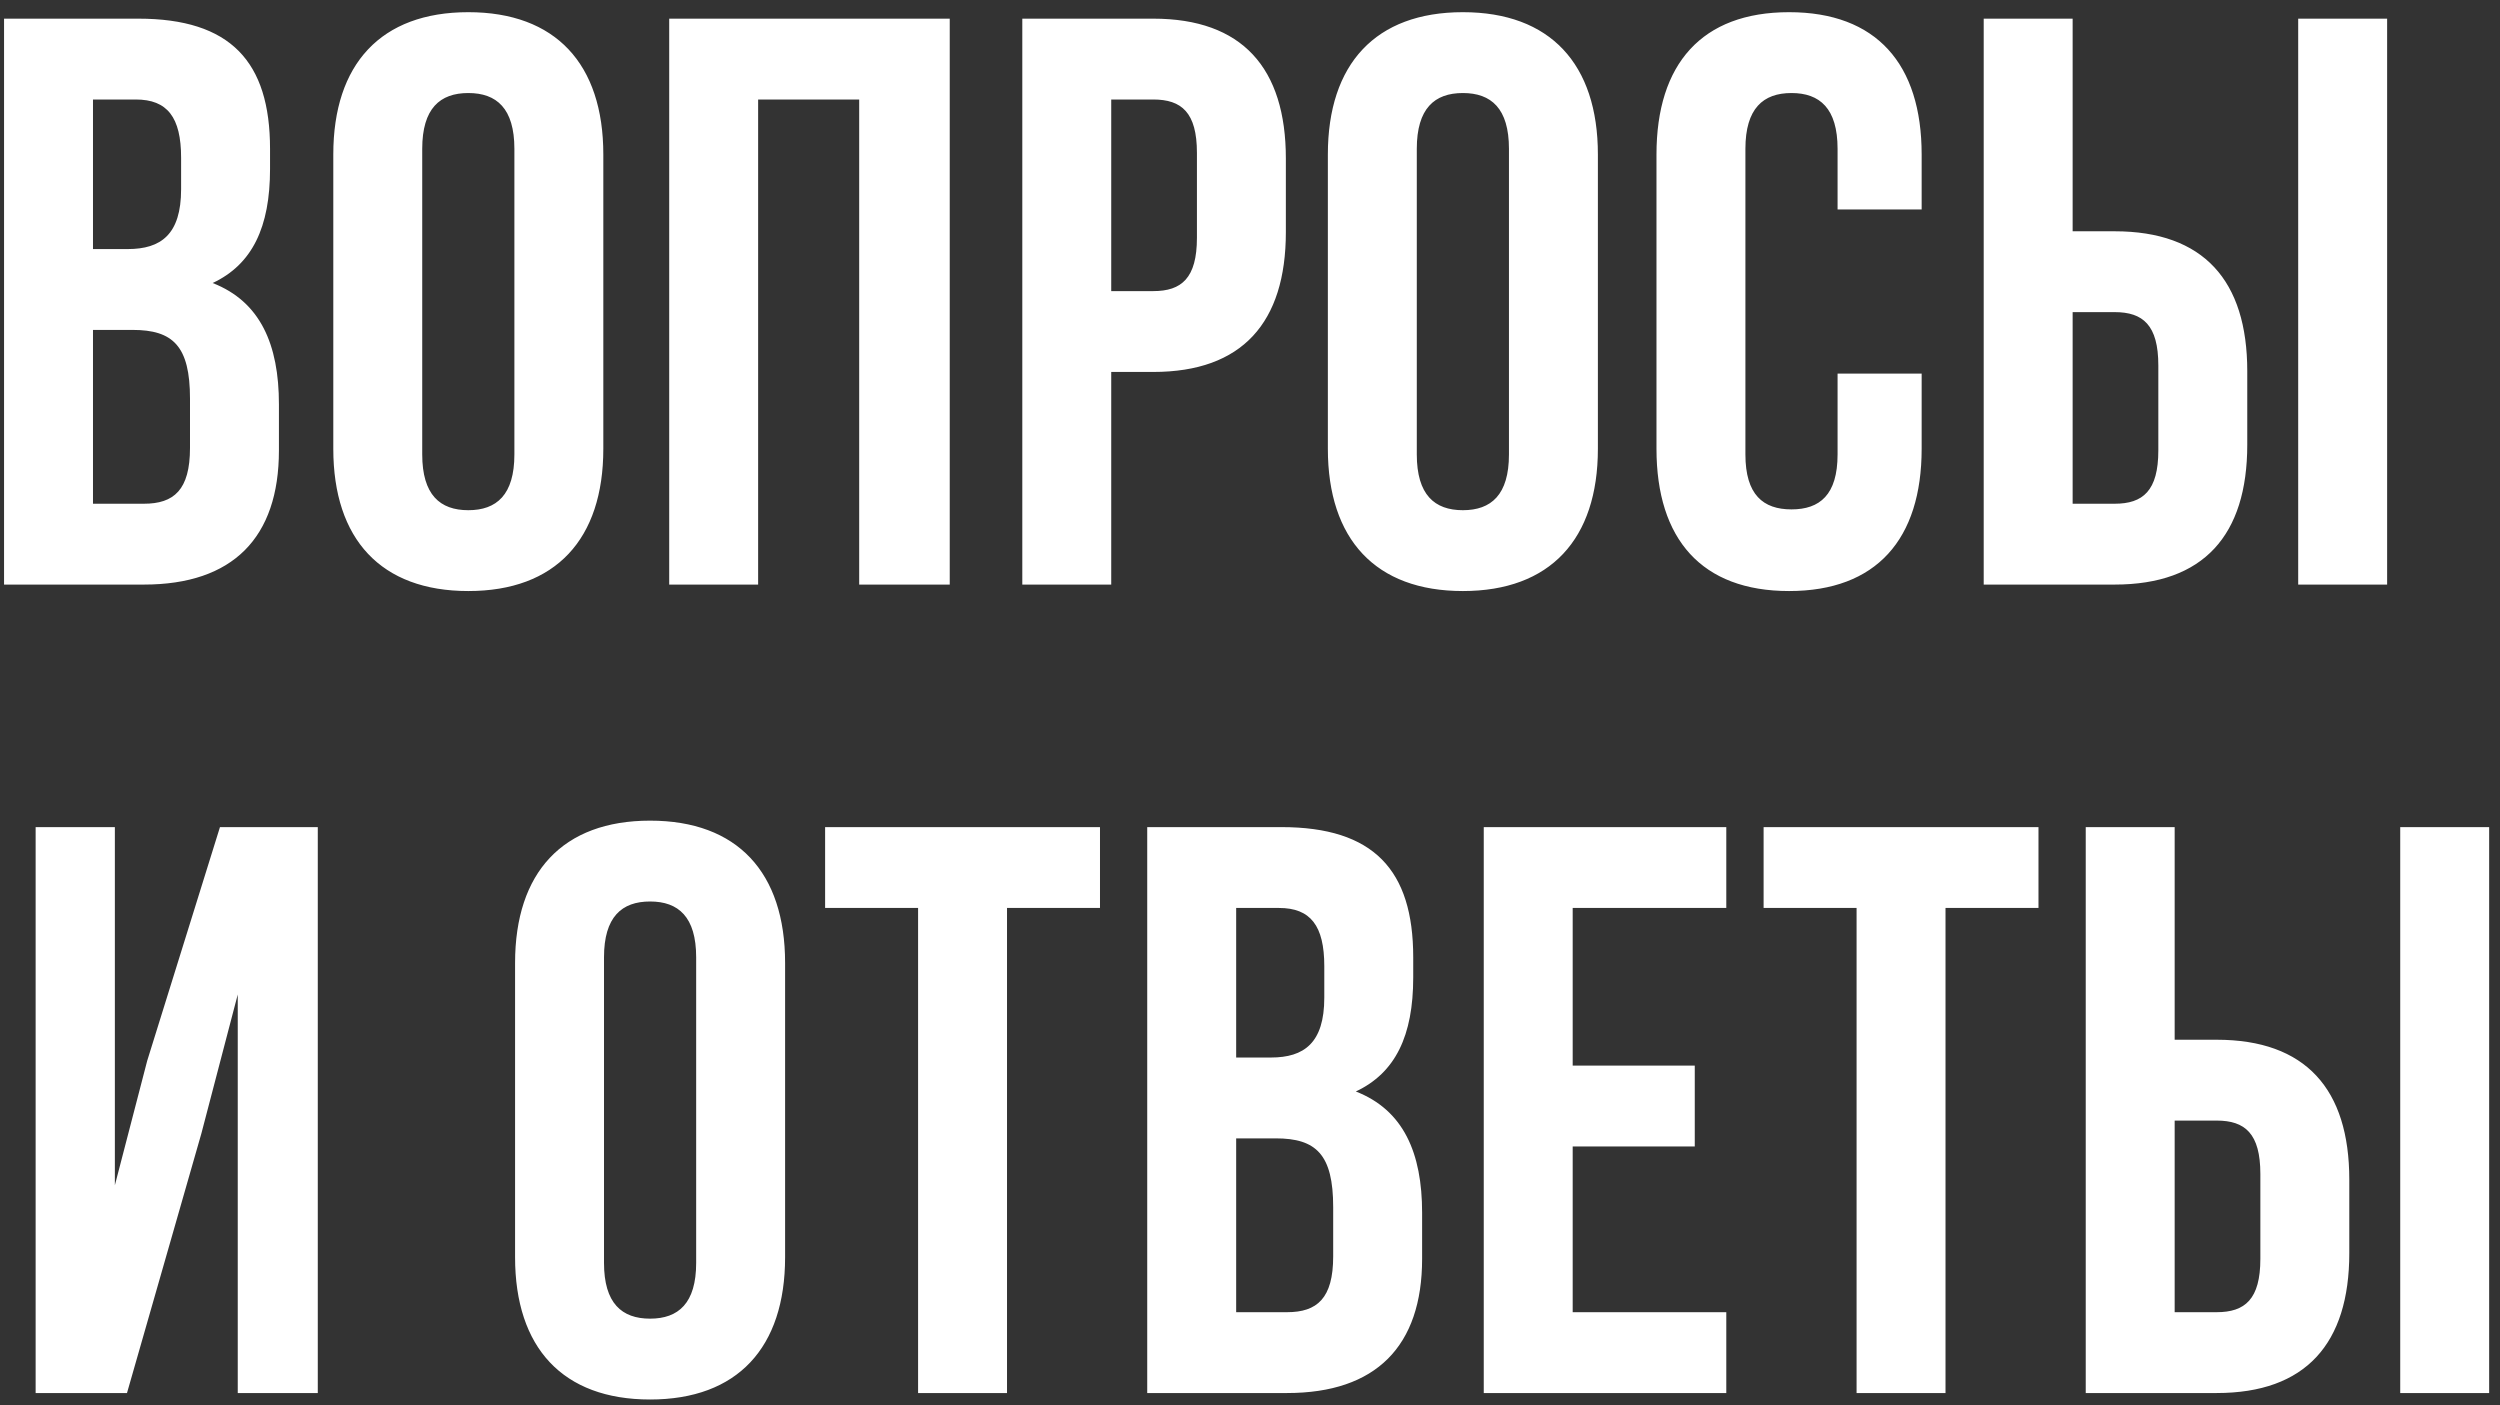 <?xml version="1.0" encoding="UTF-8"?> <svg xmlns="http://www.w3.org/2000/svg" width="201" height="113" viewBox="0 0 201 113" fill="none"><rect x="0" y="0" width="201" height="113" fill="#333333" stroke="none"/><path d="M11.116 1.5C18.526 1.5 21.711 4.945 21.711 11.965V13.59C21.711 18.27 20.281 21.26 17.096 22.755C20.931 24.25 22.426 27.695 22.426 32.505V36.21C22.426 43.23 18.721 47 11.571 47H0.326V1.5H11.116ZM10.661 26.525H7.476V40.5H11.571C13.976 40.5 15.276 39.395 15.276 36.015V32.05C15.276 27.825 13.911 26.525 10.661 26.525ZM10.921 8H7.476V20.025H10.271C12.936 20.025 14.561 18.855 14.561 15.215V12.68C14.561 9.43 13.456 8 10.921 8ZM33.947 11.965V36.535C33.947 39.785 35.377 41.02 37.652 41.02C39.927 41.02 41.357 39.785 41.357 36.535V11.965C41.357 8.715 39.927 7.48 37.652 7.48C35.377 7.48 33.947 8.715 33.947 11.965ZM26.797 36.08V12.42C26.797 5.14 30.632 0.98 37.652 0.98C44.672 0.98 48.507 5.14 48.507 12.42V36.08C48.507 43.36 44.672 47.52 37.652 47.52C30.632 47.52 26.797 43.36 26.797 36.08ZM60.954 8V47H53.804V1.5H76.359V47H69.079V8H60.954ZM92.723 1.5C99.873 1.5 103.383 5.465 103.383 12.745V18.66C103.383 25.94 99.873 29.905 92.723 29.905H89.343V47H82.193V1.5H92.723ZM92.723 8H89.343V23.405H92.723C94.998 23.405 96.233 22.365 96.233 19.115V12.29C96.233 9.04 94.998 8 92.723 8ZM113.91 11.965V36.535C113.91 39.785 115.34 41.02 117.615 41.02C119.89 41.02 121.32 39.785 121.32 36.535V11.965C121.32 8.715 119.89 7.48 117.615 7.48C115.34 7.48 113.91 8.715 113.91 11.965ZM106.76 36.08V12.42C106.76 5.14 110.595 0.98 117.615 0.98C124.635 0.98 128.47 5.14 128.47 12.42V36.08C128.47 43.36 124.635 47.52 117.615 47.52C110.595 47.52 106.76 43.36 106.76 36.08ZM147.741 30.035H154.501V36.08C154.501 43.36 150.861 47.52 143.841 47.52C136.821 47.52 133.181 43.36 133.181 36.08V12.42C133.181 5.14 136.821 0.98 143.841 0.98C150.861 0.98 154.501 5.14 154.501 12.42V16.84H147.741V11.965C147.741 8.715 146.311 7.48 144.036 7.48C141.761 7.48 140.331 8.715 140.331 11.965V36.535C140.331 39.785 141.761 40.955 144.036 40.955C146.311 40.955 147.741 39.785 147.741 36.535V30.035ZM170.02 47H159.49V1.5H166.64V18.595H170.02C177.17 18.595 180.68 22.56 180.68 29.84V35.755C180.68 43.035 177.17 47 170.02 47ZM166.64 40.5H170.02C172.295 40.5 173.53 39.46 173.53 36.21V29.385C173.53 26.135 172.295 25.095 170.02 25.095H166.64V40.5ZM191.925 47H184.775V1.5H191.925V47ZM16.19 91.135L10.21 112H2.865V66.5H9.235V95.295L11.835 85.285L17.685 66.5H25.55V112H19.115V79.955L16.19 91.135ZM48.562 76.965V101.535C48.562 104.785 49.992 106.02 52.267 106.02C54.542 106.02 55.972 104.785 55.972 101.535V76.965C55.972 73.715 54.542 72.48 52.267 72.48C49.992 72.48 48.562 73.715 48.562 76.965ZM41.412 101.08V77.42C41.412 70.14 45.247 65.98 52.267 65.98C59.287 65.98 63.122 70.14 63.122 77.42V101.08C63.122 108.36 59.287 112.52 52.267 112.52C45.247 112.52 41.412 108.36 41.412 101.08ZM66.339 73V66.5H88.439V73H80.964V112H73.814V73H66.339ZM103.028 66.5C110.438 66.5 113.623 69.945 113.623 76.965V78.59C113.623 83.27 112.193 86.26 109.008 87.755C112.843 89.25 114.338 92.695 114.338 97.505V101.21C114.338 108.23 110.633 112 103.483 112H92.237V66.5H103.028ZM102.573 91.525H99.388V105.5H103.483C105.888 105.5 107.188 104.395 107.188 101.015V97.05C107.188 92.825 105.823 91.525 102.573 91.525ZM102.833 73H99.388V85.025H102.183C104.848 85.025 106.473 83.855 106.473 80.215V77.68C106.473 74.43 105.368 73 102.833 73ZM126.444 73V85.675H136.259V92.175H126.444V105.5H138.794V112H119.294V66.5H138.794V73H126.444ZM141.794 73V66.5H163.894V73H156.419V112H149.269V73H141.794ZM178.223 112H167.693V66.5H174.843V83.595H178.223C185.373 83.595 188.883 87.56 188.883 94.84V100.755C188.883 108.035 185.373 112 178.223 112ZM174.843 105.5H178.223C180.498 105.5 181.733 104.46 181.733 101.21V94.385C181.733 91.135 180.498 90.095 178.223 90.095H174.843V105.5ZM200.128 112H192.978V66.5H200.128V112Z" fill="white"></path></svg> 